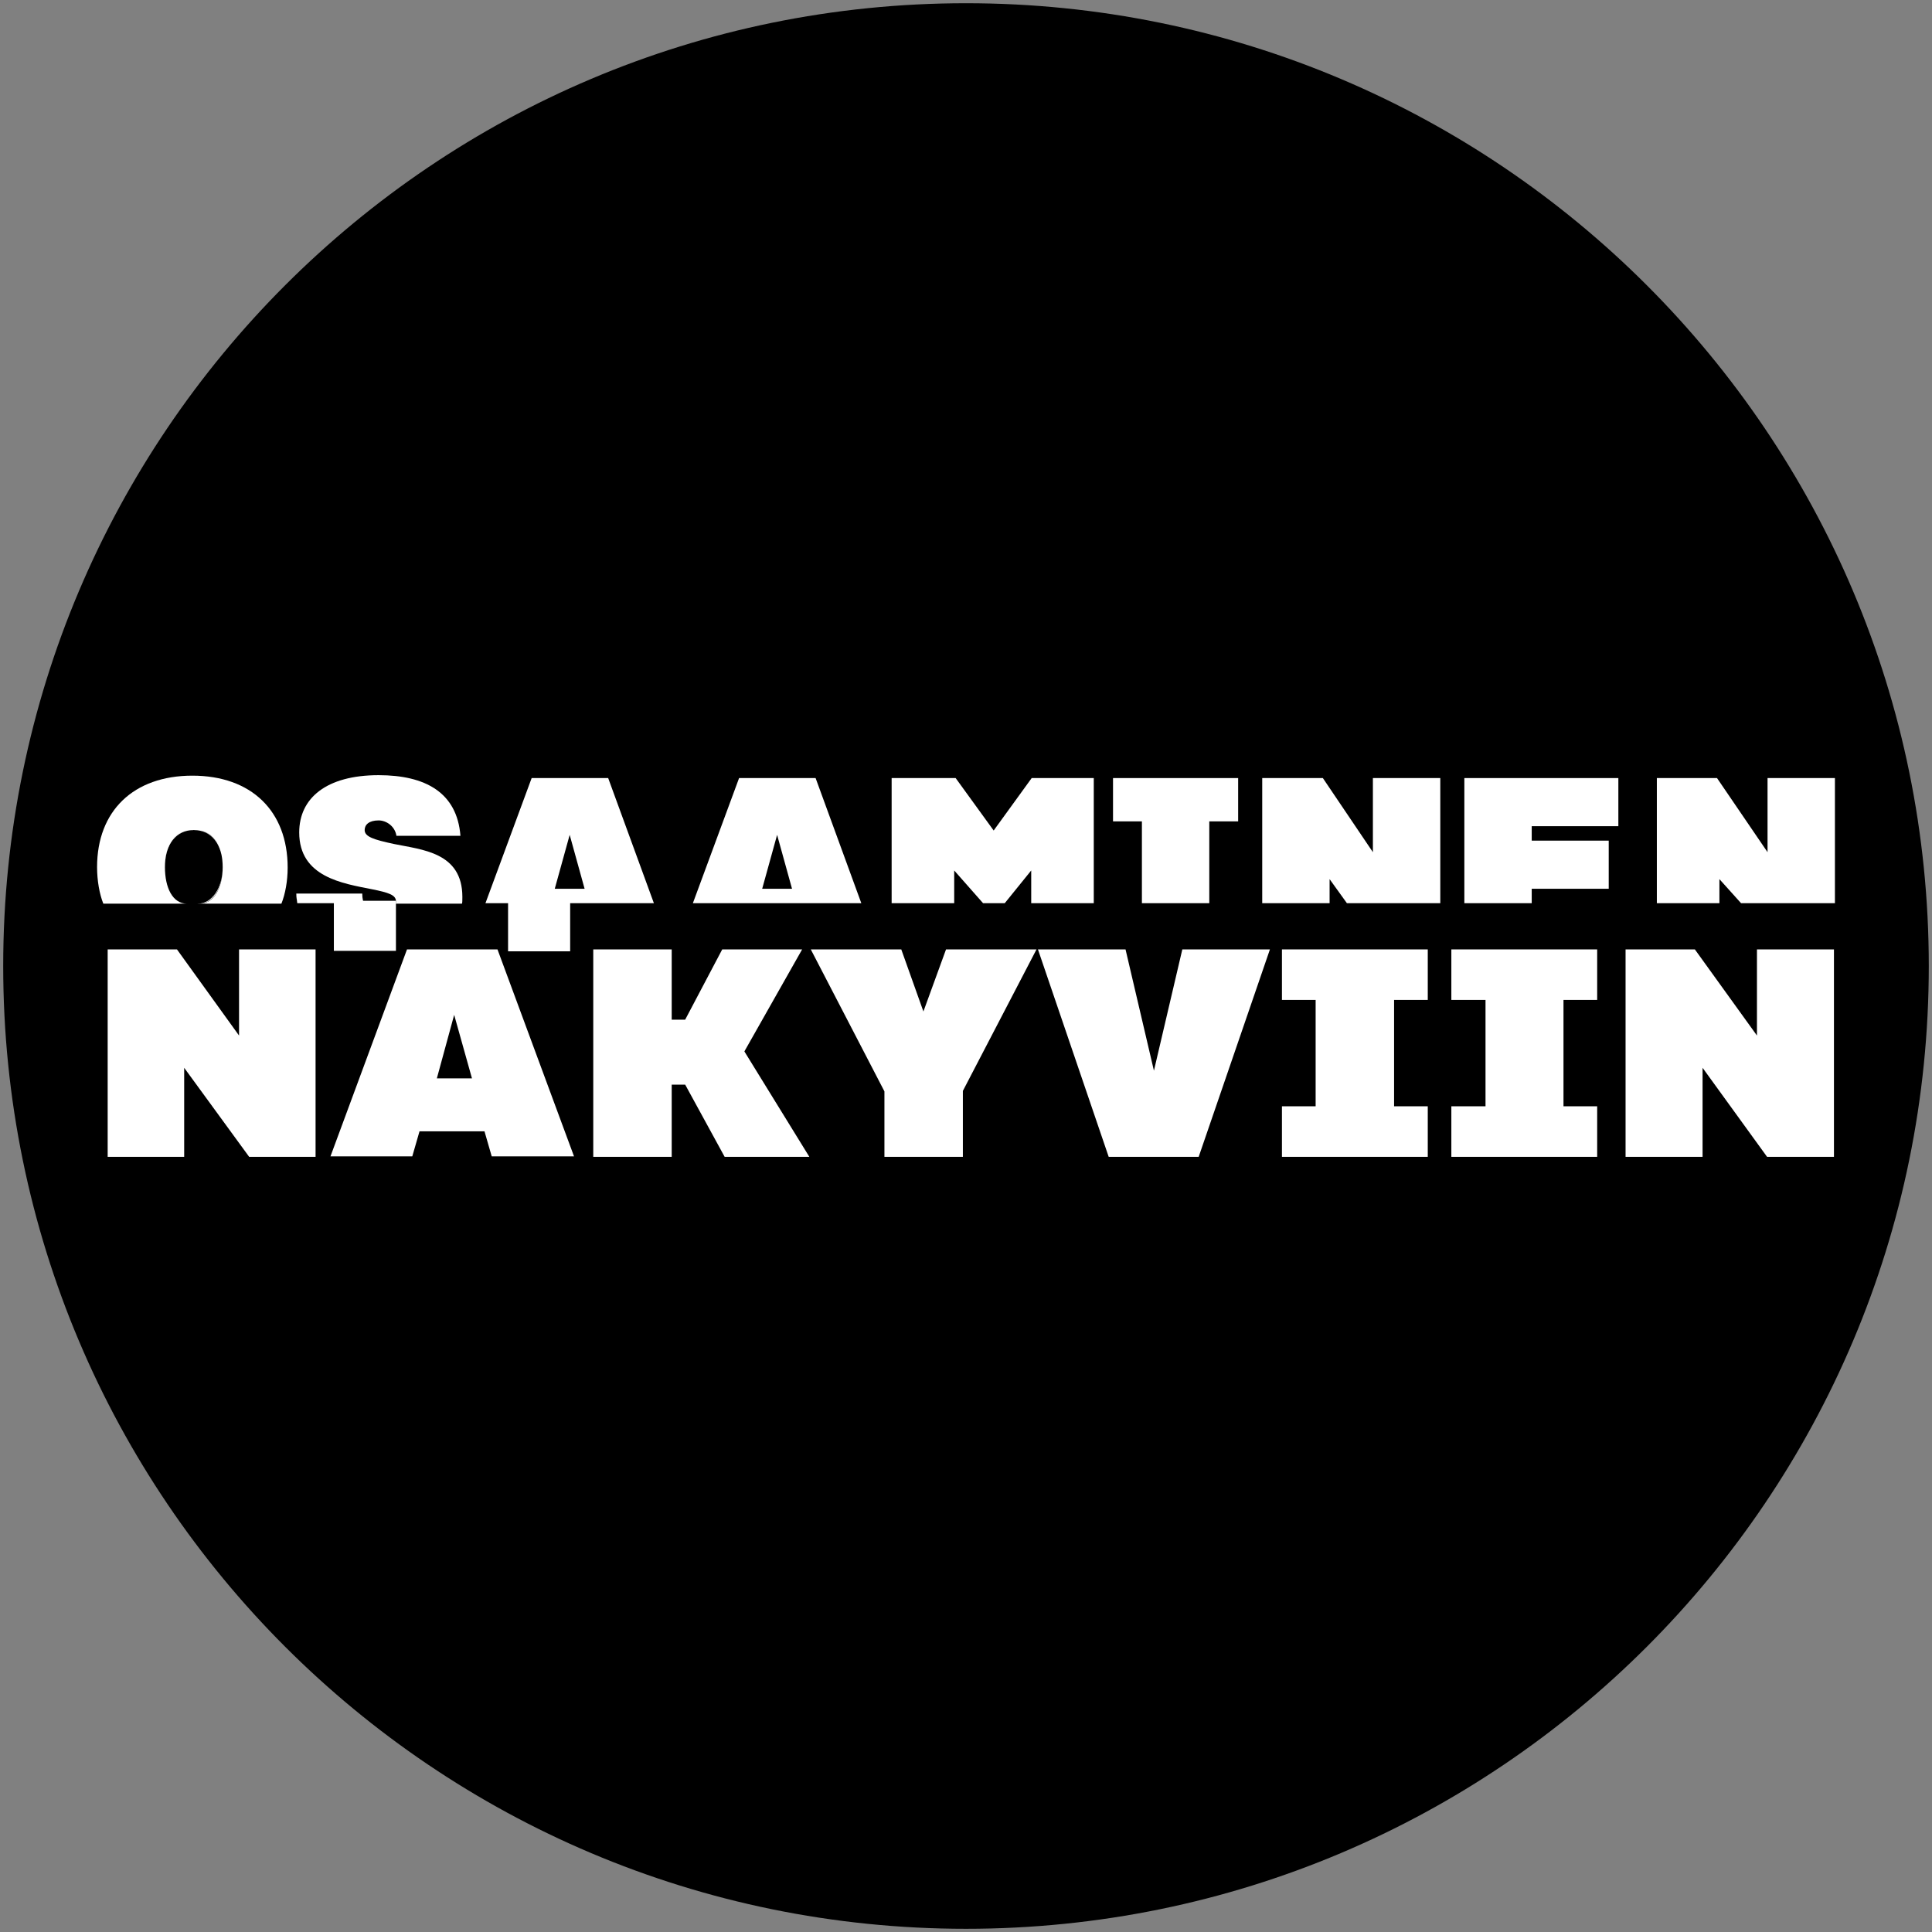 <?xml version="1.0" encoding="utf-8"?>
<!-- Generator: Adobe Illustrator 27.5.0, SVG Export Plug-In . SVG Version: 6.00 Build 0)  -->
<svg version="1.1" id="Layer_1" xmlns="http://www.w3.org/2000/svg" xmlns:xlink="http://www.w3.org/1999/xlink" x="0px" y="0px"
	 viewBox="0 0 1706.46 1706.46" style="enable-background:new 0 0 1706.46 1706.46;" xml:space="preserve">
<rect x="0" y="0" width="1706.46" height="1706.46" fill="#808080" stroke="none"/>
<style type="text/css">
	.st0{clip-path:url(#SVGID_00000119808126740385105810000013391111073236780938_);}
	.st1{fill:#FFFFFF;}
	.st2{clip-path:url(#SVGID_00000073721918025230128810000015411863646643972244_);fill:#FFFFFF;}
	.st3{clip-path:url(#SVGID_00000149343603704949936860000002213104726733663153_);fill:#FFFFFF;}
	.st4{clip-path:url(#SVGID_00000054241657947109659250000013801023000131220634_);fill:#FFFFFF;}
</style>
<g>
	<defs>
		<rect id="SVGID_1_" y="0" width="1706.46" height="1706.46"/>
	</defs>
	<clipPath id="SVGID_00000158010924585608106950000015122075651715263398_">
		<use xlink:href="#SVGID_1_"  style="overflow:visible;"/>
	</clipPath>
	<path style="clip-path:url(#SVGID_00000158010924585608106950000015122075651715263398_);" d="M853.23,1703.63
		c469.66,0,850.39-380.73,850.39-850.39c0-469.66-380.73-850.39-850.39-850.39S2.83,383.57,2.83,853.23
		C2.83,1322.89,383.57,1703.63,853.23,1703.63"/>
</g>
<polygon class="st1" points="278.73,838.57 278.73,1021.78 220.07,1021.78 162.68,943.14 162.68,1021.78 95.1,1021.78 95.1,838.57 
	156.31,838.57 211.14,914.66 211.14,838.57 "/>
<path class="st1" d="M503.6,840.27h-54.84v-44.63h54.84V840.27z M416.88,952.49l-15.73-56.11l-15.3,56.11H416.88z M349.72,839.84
	h-54.83v-44.21h54.83V839.84z M427.93,999.25h-57.39l-6.38,22.1h-72.26l67.59-182.78h79.92L507,1021.35h-72.69L427.93,999.25z"/>
<polygon class="st1" points="605.19,958.01 593.29,958.01 593.29,1021.78 524,1021.78 524,838.57 593.29,838.57 593.29,900.63 
	605.19,900.63 637.92,838.57 708.49,838.57 657.48,928.68 714.86,1021.78 640.05,1021.78 "/>
<polygon class="st1" points="850.47,963.54 850.47,1021.78 781.18,1021.78 781.18,963.97 716.14,838.57 796.06,838.57 815.61,893.4 
	835.59,838.57 915.5,838.57 "/>
<polygon class="st1" points="1121.67,838.57 1058.75,1021.78 979.26,1021.78 916.78,838.57 994.14,838.57 1019.22,945.69 
	1044.3,838.57 "/>
<polygon class="st1" points="1231.34,883.2 1231.34,977.14 1261.09,977.14 1261.09,1021.78 1132.29,1021.78 1132.29,977.14 
	1162.05,977.14 1162.05,883.2 1132.29,883.2 1132.29,838.57 1261.09,838.57 1261.09,883.2 "/>
<polygon class="st1" points="1380.97,883.2 1380.97,977.14 1410.72,977.14 1410.72,1021.78 1281.92,1021.78 1281.92,977.14 
	1312.1,977.14 1312.1,883.2 1281.92,883.2 1281.92,838.57 1410.72,838.57 1410.72,883.2 "/>
<polygon class="st1" points="1619.86,838.57 1619.86,1021.78 1560.78,1021.78 1503.81,943.14 1503.81,1021.78 1435.8,1021.78 
	1435.8,838.57 1497.01,838.57 1551.85,914.66 1551.85,838.57 "/>
<g>
	<defs>
		<rect id="SVGID_00000166652090830438187020000003041908352951270573_" y="0" width="1706.46" height="1706.46"/>
	</defs>
	<clipPath id="SVGID_00000171680952988589646620000016610723476183044773_">
		<use xlink:href="#SVGID_00000166652090830438187020000003041908352951270573_"  style="overflow:visible;"/>
	</clipPath>
	<path style="clip-path:url(#SVGID_00000171680952988589646620000016610723476183044773_);fill:#FFFFFF;" d="M166.09,797.76
		c-12.75,0-20.4-14.03-20.4-32.31C145.68,783.73,153.33,797.76,166.09,797.76"/>
</g>
<path class="st1" d="M196.69,765.45v-0.42V765.45z"/>
<g>
	<defs>
		<rect id="SVGID_00000133495733078904426150000011960953402644751247_" y="0" width="1706.46" height="1706.46"/>
	</defs>
	<clipPath id="SVGID_00000077309691370810454150000013893370009433162673_">
		<use xlink:href="#SVGID_00000133495733078904426150000011960953402644751247_"  style="overflow:visible;"/>
	</clipPath>
	<path style="clip-path:url(#SVGID_00000077309691370810454150000013893370009433162673_);fill:#FFFFFF;" d="M196.69,765.88
		c0,18.28-9.35,32.31-22.1,32.31h1.7C189.04,797.76,196.69,783.73,196.69,765.88"/>
	<path style="clip-path:url(#SVGID_00000077309691370810454150000013893370009433162673_);fill:#FFFFFF;" d="M169.91,685.11
		c-51.86,0-84.17,31.03-84.17,80.77c0,11.9,2.12,23.8,5.53,32.31h73.96c-12.75,0-19.55-14.03-19.55-32.31
		c0-17.85,7.23-29.76,19.55-32.31c0.85,0,1.7-0.42,2.55-0.42h2.97h-2.97c-0.85,0-1.7,0.42-2.55,0.42
		c-11.9,2.55-19.55,14.03-19.55,31.88c0-19.98,10.2-32.31,25.5-32.31s25.51,12.33,25.51,32.31c0-17.43-7.23-28.9-19.55-31.88
		c-0.85,0-1.7-0.42-2.55-0.42h-2.98h2.98c0.85,0,1.7,0.42,2.55,0.42c12.33,2.55,19.55,14.45,19.55,32.31
		c0,18.28-7.65,32.31-20.4,32.31h72.26c3.4-8.5,5.53-19.98,5.53-31.88C254.08,716.14,221.77,685.11,169.91,685.11"/>
	<path style="clip-path:url(#SVGID_00000077309691370810454150000013893370009433162673_);fill:#FFFFFF;" d="M177.14,733.15
		c-0.85,0-1.7-0.42-2.55-0.42C175.44,733.15,176.29,733.15,177.14,733.15"/>
	<path style="clip-path:url(#SVGID_00000077309691370810454150000013893370009433162673_);fill:#FFFFFF;" d="M177.14,733.57
		c11.9,2.55,19.55,14.03,19.55,31.88v0.42C196.69,747.6,189.46,736.12,177.14,733.57"/>
	<path style="clip-path:url(#SVGID_00000077309691370810454150000013893370009433162673_);fill:#FFFFFF;" d="M174.59,733.15h-2.98
		C172.46,732.72,173.74,732.72,174.59,733.15"/>
	<path style="clip-path:url(#SVGID_00000077309691370810454150000013893370009433162673_);fill:#FFFFFF;" d="M177.14,733.57
		C177.14,733.15,177.14,733.15,177.14,733.57C177.14,733.15,177.14,733.15,177.14,733.57"/>
	<path style="clip-path:url(#SVGID_00000077309691370810454150000013893370009433162673_);fill:#FFFFFF;" d="M196.69,765.45
		C196.69,765.45,196.69,765.88,196.69,765.45C196.69,765.88,196.69,765.45,196.69,765.45"/>
	<path style="clip-path:url(#SVGID_00000077309691370810454150000013893370009433162673_);fill:#FFFFFF;" d="M196.69,765.45
		C196.69,765.45,196.69,765.88,196.69,765.45c0,18.28-7.65,32.31-20.4,32.31C189.04,797.76,196.69,783.73,196.69,765.45"/>
</g>
<path class="st1" d="M145.68,765.45v-0.42V765.45z"/>
<g>
	<defs>
		<rect id="SVGID_00000072245974883600873060000017388115755083473550_" y="0" width="1706.46" height="1706.46"/>
	</defs>
	<clipPath id="SVGID_00000171694808064374241820000003590520170384363416_">
		<use xlink:href="#SVGID_00000072245974883600873060000017388115755083473550_"  style="overflow:visible;"/>
	</clipPath>
	<path style="clip-path:url(#SVGID_00000171694808064374241820000003590520170384363416_);fill:#FFFFFF;" d="M165.24,733.57
		c-12.33,2.55-19.55,14.45-19.55,32.31v-0.42C145.68,747.6,152.91,736.12,165.24,733.57"/>
	<path style="clip-path:url(#SVGID_00000171694808064374241820000003590520170384363416_);fill:#FFFFFF;" d="M165.24,733.15
		c0.85,0,1.7-0.42,2.55-0.42C166.93,733.15,166.08,733.15,165.24,733.15"/>
	<path style="clip-path:url(#SVGID_00000171694808064374241820000003590520170384363416_);fill:#FFFFFF;" d="M167.79,733.15h2.98
		C169.49,732.72,168.64,732.72,167.79,733.15"/>
	<path style="clip-path:url(#SVGID_00000171694808064374241820000003590520170384363416_);fill:#FFFFFF;" d="M165.24,733.57
		C165.24,733.15,165.24,733.15,165.24,733.57C165.24,733.15,165.24,733.15,165.24,733.57"/>
	<path style="clip-path:url(#SVGID_00000171694808064374241820000003590520170384363416_);fill:#FFFFFF;" d="M319.96,789.26h-58.24
		c0,4.25,0.43,4.25,0.85,8.5h59.51C320.81,797.76,319.96,793.51,319.96,789.26"/>
	<path style="clip-path:url(#SVGID_00000171694808064374241820000003590520170384363416_);fill:#FFFFFF;" d="M348.02,745.47
		c-17.85-3.83-25.93-6.38-25.93-12.33c0-4.68,3.83-8.5,12.33-8.5c6.8,0,14.45,5.1,15.73,13.6h56.54
		c-2.98-38.26-31.03-53.56-72.26-53.56c-46.33,0-70.14,20.4-70.14,50.58c0,39.53,38.68,45.06,64.19,50.16
		c14.88,2.98,21.25,5.1,21.25,10.63c0,0.85,0,2.12-0.42,2.12h58.66c0.43,0,0.43-3.83,0.43-5.95
		C408.38,752.7,372.67,750.57,348.02,745.47"/>
</g>
<path class="st1" d="M490,785.01l13.18-47.61l13.18,47.61H490z M537.18,687.24h-67.59l-40.81,110.52h148.78L537.18,687.24z"/>
<path class="st1" d="M673.21,785.01l13.18-47.61l13.18,47.61H673.21z M720.39,687.24H652.8l-40.81,110.52h148.78L720.39,687.24z"/>
<polygon class="st1" points="911.25,687.24 877.67,733.57 844.09,687.24 787.55,687.24 787.55,797.76 842.81,797.76 842.81,768.85 
	868.32,797.76 887.45,797.76 910.83,768.85 910.83,797.76 966.09,797.76 966.09,687.24 "/>
<polygon class="st1" points="983.09,725.49 1008.6,725.49 1008.6,797.76 1068.11,797.76 1068.11,725.49 1093.61,725.49 
	1093.61,687.24 983.09,687.24 "/>
<polygon class="st1" points="1212.63,687.24 1212.63,752.7 1168.43,687.24 1114.87,687.24 1114.87,797.76 1174.38,797.76 
	1174.38,776.5 1189.68,797.76 1272.15,797.76 1272.15,687.24 "/>
<polygon class="st1" points="1293.4,797.76 1352.91,797.76 1352.91,785.01 1420.92,785.01 1420.92,742.5 1352.91,742.5 
	1352.91,729.75 1429.43,729.75 1429.43,687.24 1293.4,687.24 "/>
<polygon class="st1" points="1561.2,687.24 1561.2,752.7 1516.57,687.24 1463.43,687.24 1463.43,797.76 1518.69,797.76 
	1518.69,776.5 1537.82,797.76 1620.71,797.76 1620.71,687.24 "/>
</svg>
